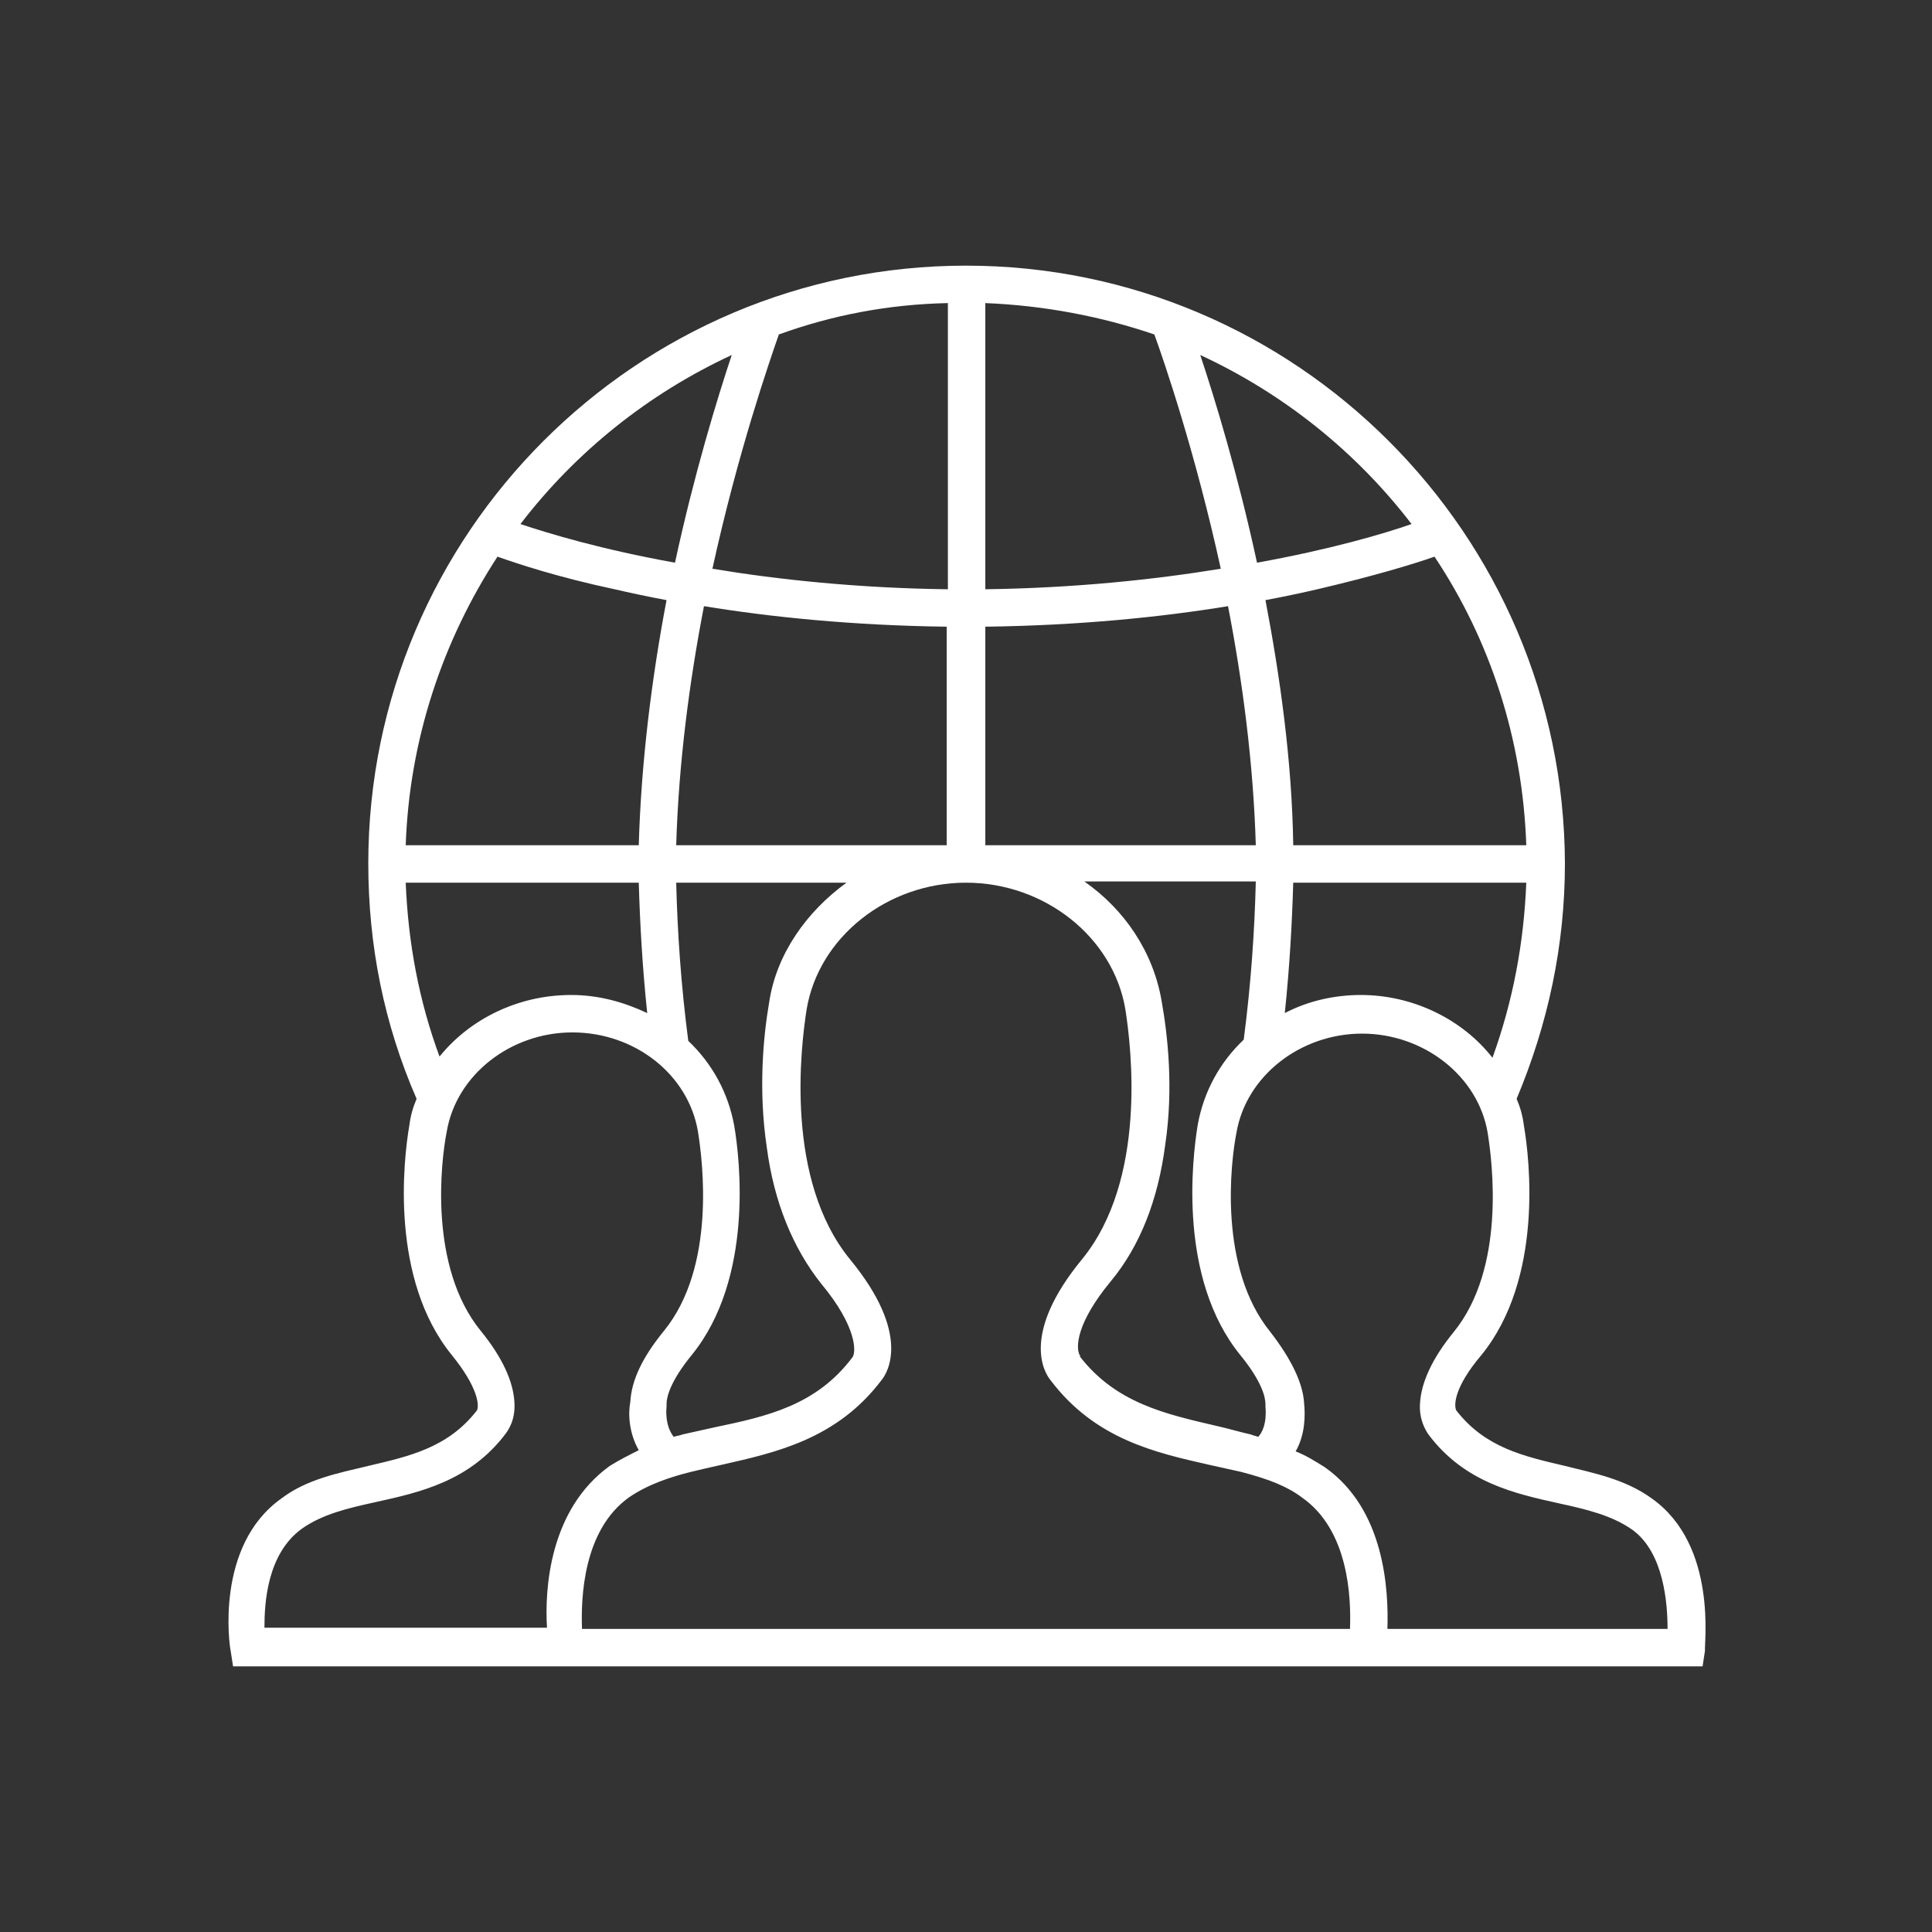 <?xml version="1.0" encoding="utf-8"?>
<!-- Generator: Adobe Illustrator 22.1.0, SVG Export Plug-In . SVG Version: 6.00 Build 0)  -->
<svg version="1.1" id="Camada_1" xmlns="http://www.w3.org/2000/svg" xmlns:xlink="http://www.w3.org/1999/xlink" x="0px" y="0px"
	 width="160px" height="160px" viewBox="0 0 160 160" style="enable-background:new 0 0 160 160;" xml:space="preserve">
<rect x="0" y="0" width="160" height="160" fill="#333333" stroke="none"/>
<style type="text/css">
	.st0{fill:#FFFFFF;}
</style>
<path class="st0" d="M136.8,124.1c-2.2-1.6-4.8-2.1-7.2-2.7c-3.4-0.8-6.6-1.5-9-4.6c-0.2-0.4-0.2-1.9,2.1-4.6c5.1-6.3,4-16.1,3.5-19
	c-0.1-0.8-0.3-1.5-0.6-2.2c2.6-6.2,4-12.7,4-19.5C129.5,44.2,107.3,22,80,22S30.5,44.2,30.5,71.5c0,6.8,1.3,13.3,4,19.5
	c-0.3,0.7-0.5,1.4-0.6,2.2c-0.5,2.9-1.6,12.7,3.5,19c2.2,2.7,2.3,4.2,2.1,4.6c-2.4,3.1-5.6,3.8-9,4.6c-2.5,0.6-5.1,1.1-7.2,2.7
	c-5.5,3.9-4.3,12.2-4.2,12.6l0.2,1.3h26.3h1.9h65.3h1.9h26.3l0.2-1.3C141.1,136.3,142.3,128,136.8,124.1z M112.7,82.4
	c-2.2,0-4.4,0.5-6.3,1.5c0.4-3.8,0.6-7.4,0.7-10.8h19.3c-0.2,5-1.1,9.8-2.8,14.5C121.1,84.4,117,82.4,112.7,82.4z M102.7,112.2
	c1.8,2.2,2.1,3.5,2.1,4.1l0,0.2c0,0.1,0.2,1.6-0.6,2.5c-0.2-0.1-0.4-0.1-0.6-0.2c-0.9-0.2-1.9-0.5-2.8-0.7c-4.3-1-8.4-1.9-11.4-5.8
	l0.1,0l-0.1-0.1c-0.3-0.6-0.3-2.6,2.6-6.1c2.4-2.9,3.9-6.7,4.5-11.3c0.7-4.7,0.2-9.1-0.3-11.9c-0.7-4.1-3.1-7.6-6.4-9.9H104
	c-0.1,4.1-0.4,8.5-1,13.1c-2,1.9-3.3,4.3-3.8,7C98.7,96.1,97.6,105.9,102.7,112.2z M63.5,95c0.6,4.6,2.2,8.4,4.5,11.3
	c3,3.6,2.9,5.7,2.6,6.1l0,0c-3,4-7.1,4.9-11.4,5.8c-0.9,0.2-1.8,0.4-2.7,0.6c-0.2,0.1-0.5,0.1-0.7,0.2c-0.8-1-0.6-2.5-0.6-2.5l0-0.2
	c0-0.6,0.3-1.9,2.1-4.1c5.1-6.3,4-16.1,3.5-19c-0.5-2.7-1.8-5.1-3.8-7c-0.6-4.6-0.9-9-1-13.1h14.1c-3.3,2.4-5.8,5.9-6.4,9.9
	C63.2,85.9,62.8,90.3,63.5,95z M33.6,70c0.3-8.8,3.1-17,7.6-23.9c1.7,0.6,5,1.7,9.7,2.7c1.3,0.3,2.7,0.6,4.3,0.9
	C54,56,53.1,63,52.9,70H33.6z M58.3,50.2c5.5,0.9,12.3,1.6,20.1,1.7V70H56C56.2,63.2,57.1,56.4,58.3,50.2z M107.1,70
	c-0.1-7-1.1-14-2.3-20.3c1.6-0.3,3-0.6,4.3-0.9c4.7-1.1,8-2.1,9.7-2.7c4.6,6.9,7.3,15.1,7.6,23.9H107.1z M104,70H81.6V51.9
	c7.8-0.1,14.6-0.8,20.1-1.7C102.9,56.4,103.8,63.2,104,70z M81.6,48.8V25.1c4.9,0.2,9.6,1.1,14,2.6c0.8,2.2,3.4,9.8,5.5,19.4
	C95.6,48,89,48.7,81.6,48.8z M78.4,48.8C71,48.7,64.4,48,59,47.1c2.1-9.6,4.7-17.1,5.5-19.4c4.4-1.6,9.1-2.5,14-2.6V48.8z
	 M116.9,43.4c-2.3,0.8-6.7,2.1-12.8,3.2c-1.6-7.4-3.5-13.6-4.7-17.2C106.3,32.6,112.3,37.4,116.9,43.4z M60.6,29.4
	c-1.2,3.6-3.1,9.8-4.7,17.2c-6.1-1.1-10.4-2.4-12.8-3.2C47.7,37.4,53.7,32.6,60.6,29.4z M33.6,73.1h19.3c0.1,3.4,0.3,7,0.7,10.8
	c-1.9-0.9-4-1.5-6.3-1.5c-4.4,0-8.4,2-10.9,5.1C34.7,82.9,33.8,78.1,33.6,73.1z M25,126.6c1.7-1.2,3.8-1.7,6.1-2.2
	c3.6-0.8,7.8-1.7,10.8-5.7c0.2-0.3,0.8-1.1,0.7-2.6c-0.1-1.7-1-3.7-2.8-5.9c-4.3-5.3-3.3-14-2.8-16.5c0.8-4.7,5.3-8.2,10.4-8.2
	c5.2,0,9.6,3.5,10.4,8.2c0.4,2.5,1.5,11.2-2.8,16.5c-1.8,2.2-2.7,4.1-2.8,5.9c-0.2,1-0.1,2.6,0.7,4c-0.8,0.4-1.6,0.8-2.4,1.3
	c-5,3.6-5.4,10.2-5.2,13.4H21.9C21.9,132.8,22.1,128.7,25,126.6z M111.8,134.9H48.2c-0.1-2.6,0.1-8.2,3.9-10.9
	c1.6-1.1,3.5-1.7,5.1-2.1c0.8-0.2,1.7-0.4,2.6-0.6c4.4-1,9.5-2.1,13.2-7c0.5-0.6,2.5-3.8-2.6-10c-5.4-6.6-4.1-17.5-3.6-20.7
	c1-6,6.7-10.5,13.2-10.5c6.5,0,12.2,4.5,13.2,10.5c0.5,3.2,1.8,14.1-3.6,20.7c-5.1,6.2-3.1,9.4-2.6,10c3.7,4.9,8.7,6,13.1,7
	c0.9,0.2,1.8,0.4,2.7,0.6c2.3,0.6,3.8,1.2,5,2.1C111.7,126.7,111.9,132.3,111.8,134.9z M138.1,134.9h-23.2c0.1-3.2-0.2-9.9-5.2-13.4
	l0,0c-0.8-0.5-1.6-1-2.4-1.3c0.8-1.4,0.8-3,0.7-4c-0.1-1.7-1.1-3.7-2.8-5.9c-4.3-5.3-3.3-14-2.8-16.5c0.8-4.7,5.3-8.2,10.4-8.2
	c5.1,0,9.6,3.5,10.4,8.2c0.4,2.5,1.5,11.2-2.8,16.5c-1.8,2.2-2.7,4.2-2.8,5.9c-0.1,1.4,0.5,2.3,0.7,2.6c3,4,7.2,4.9,10.8,5.7
	c2.3,0.5,4.4,1,6.1,2.2C137.8,128.6,138.1,132.8,138.1,134.9z"/>
</svg>
